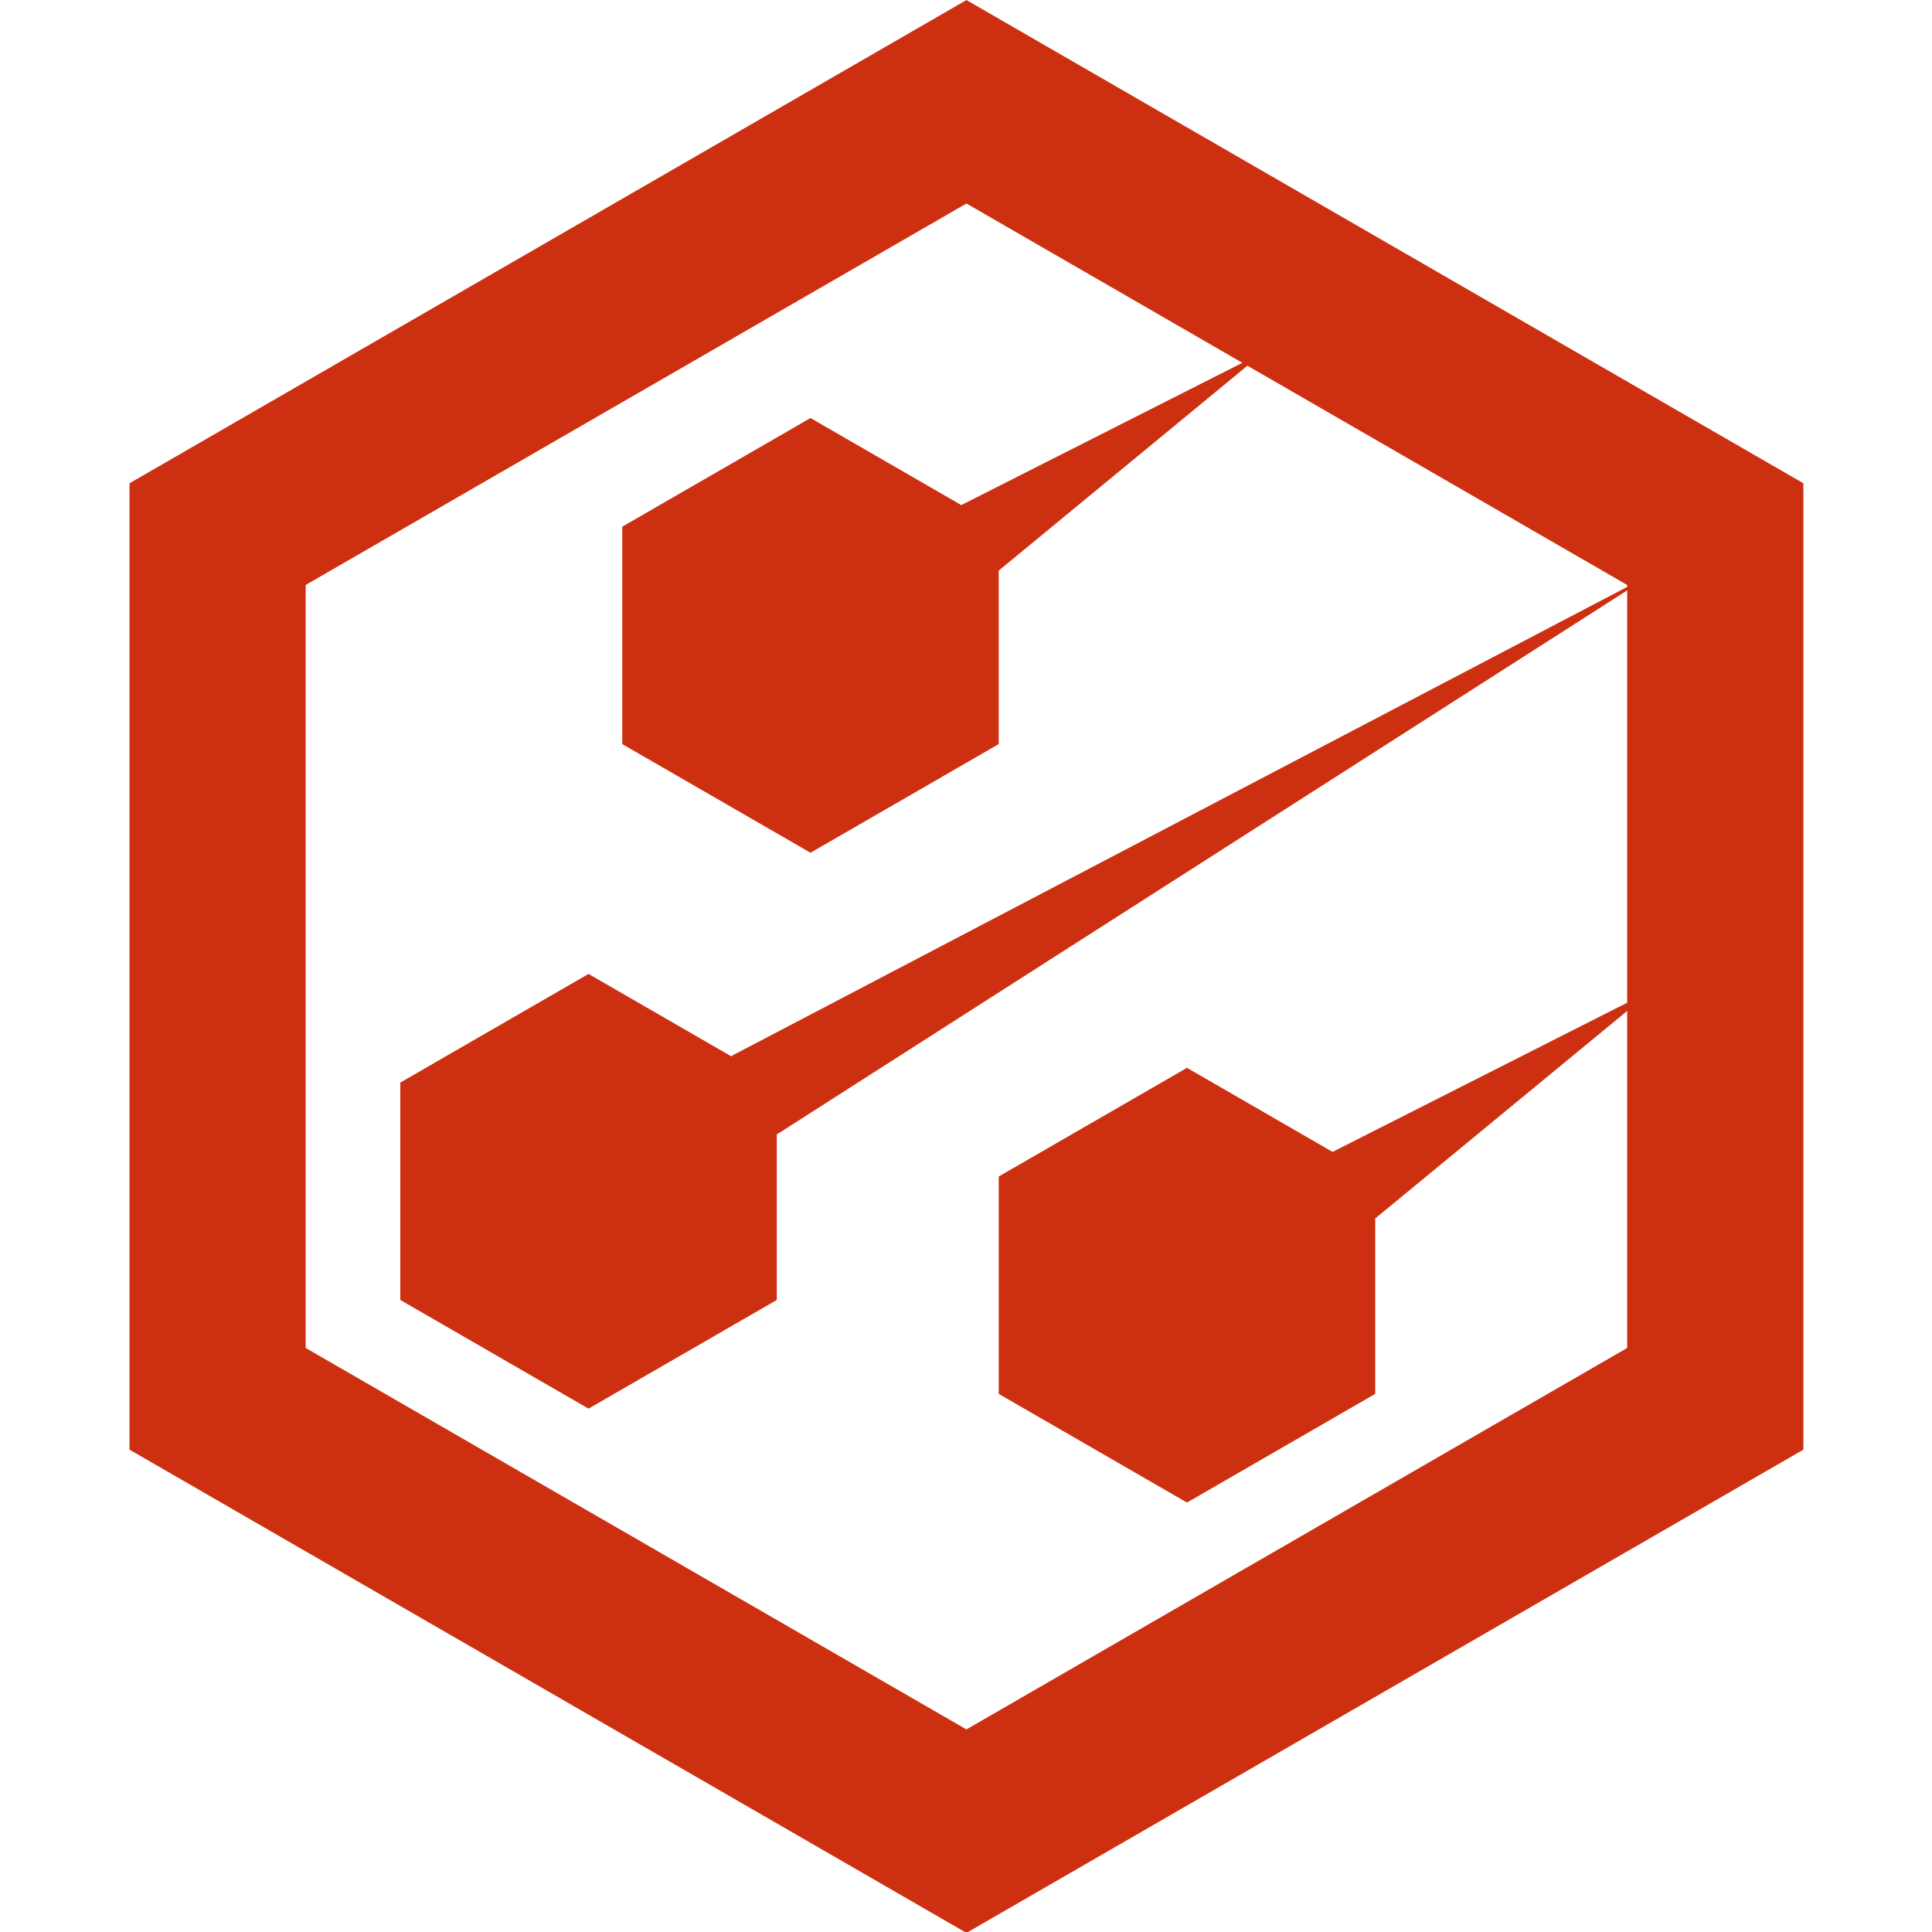 <?xml version="1.0" encoding="UTF-8" standalone="no"?>
<svg
   version="1.1"
   viewBox="0 0 432 432"
   id="svg1"
   xmlns="http://www.w3.org/2000/svg"
   xmlns:svg="http://www.w3.org/2000/svg">
  <defs
     id="defs1">
    <style
       id="style1">
      .cls-1 {
        fill: #cc3010;
      }
    </style>
  </defs>
  <!-- Generator: Adobe Illustrator 28.7.5, SVG Export Plug-In . SVG Version: 1.2.0 Build 176)  -->
  <g
     id="g1"
     transform="matrix(1.137,0,0,1.137,-29.708,-29.743)">
    <g
       id="Layer_1">
      <path
         class="cls-1"
         d="M 216.19,26.17 51.6,121.2 v 190.05 l 164.59,95.03 164.59,-95.03 V 121.2 Z m 0,340.1 L 86.24,291.25 V 141.2 l 129.95,-75.02 54.26,31.33 -55.27,27.98 -29.66,-17.12 -37.02,21.37 v 42.75 l 37.02,21.37 37.02,-21.37 v -34.12 l 48.91,-40.29 74.68,43.12 v 0.38 l -175.87,92.1 c -0.12,0.07 -0.2,0.15 -0.32,0.22 l -28.07,-16.21 -37.02,21.37 v 42.75 l 37.02,21.37 37.02,-21.37 v -32.6 c 0.1,-0.06 0.2,-0.08 0.3,-0.14 l 166.94,-106.8 v 81.08 l -57.94,29.34 -28.63,-16.53 -37.02,21.37 v 42.75 l 37.02,21.37 37.02,-21.37 v -34.5 l 49.55,-40.81 v 66.28 l -129.95,75.02 z"
         id="path1" />
    </g>
  </g>
</svg>
